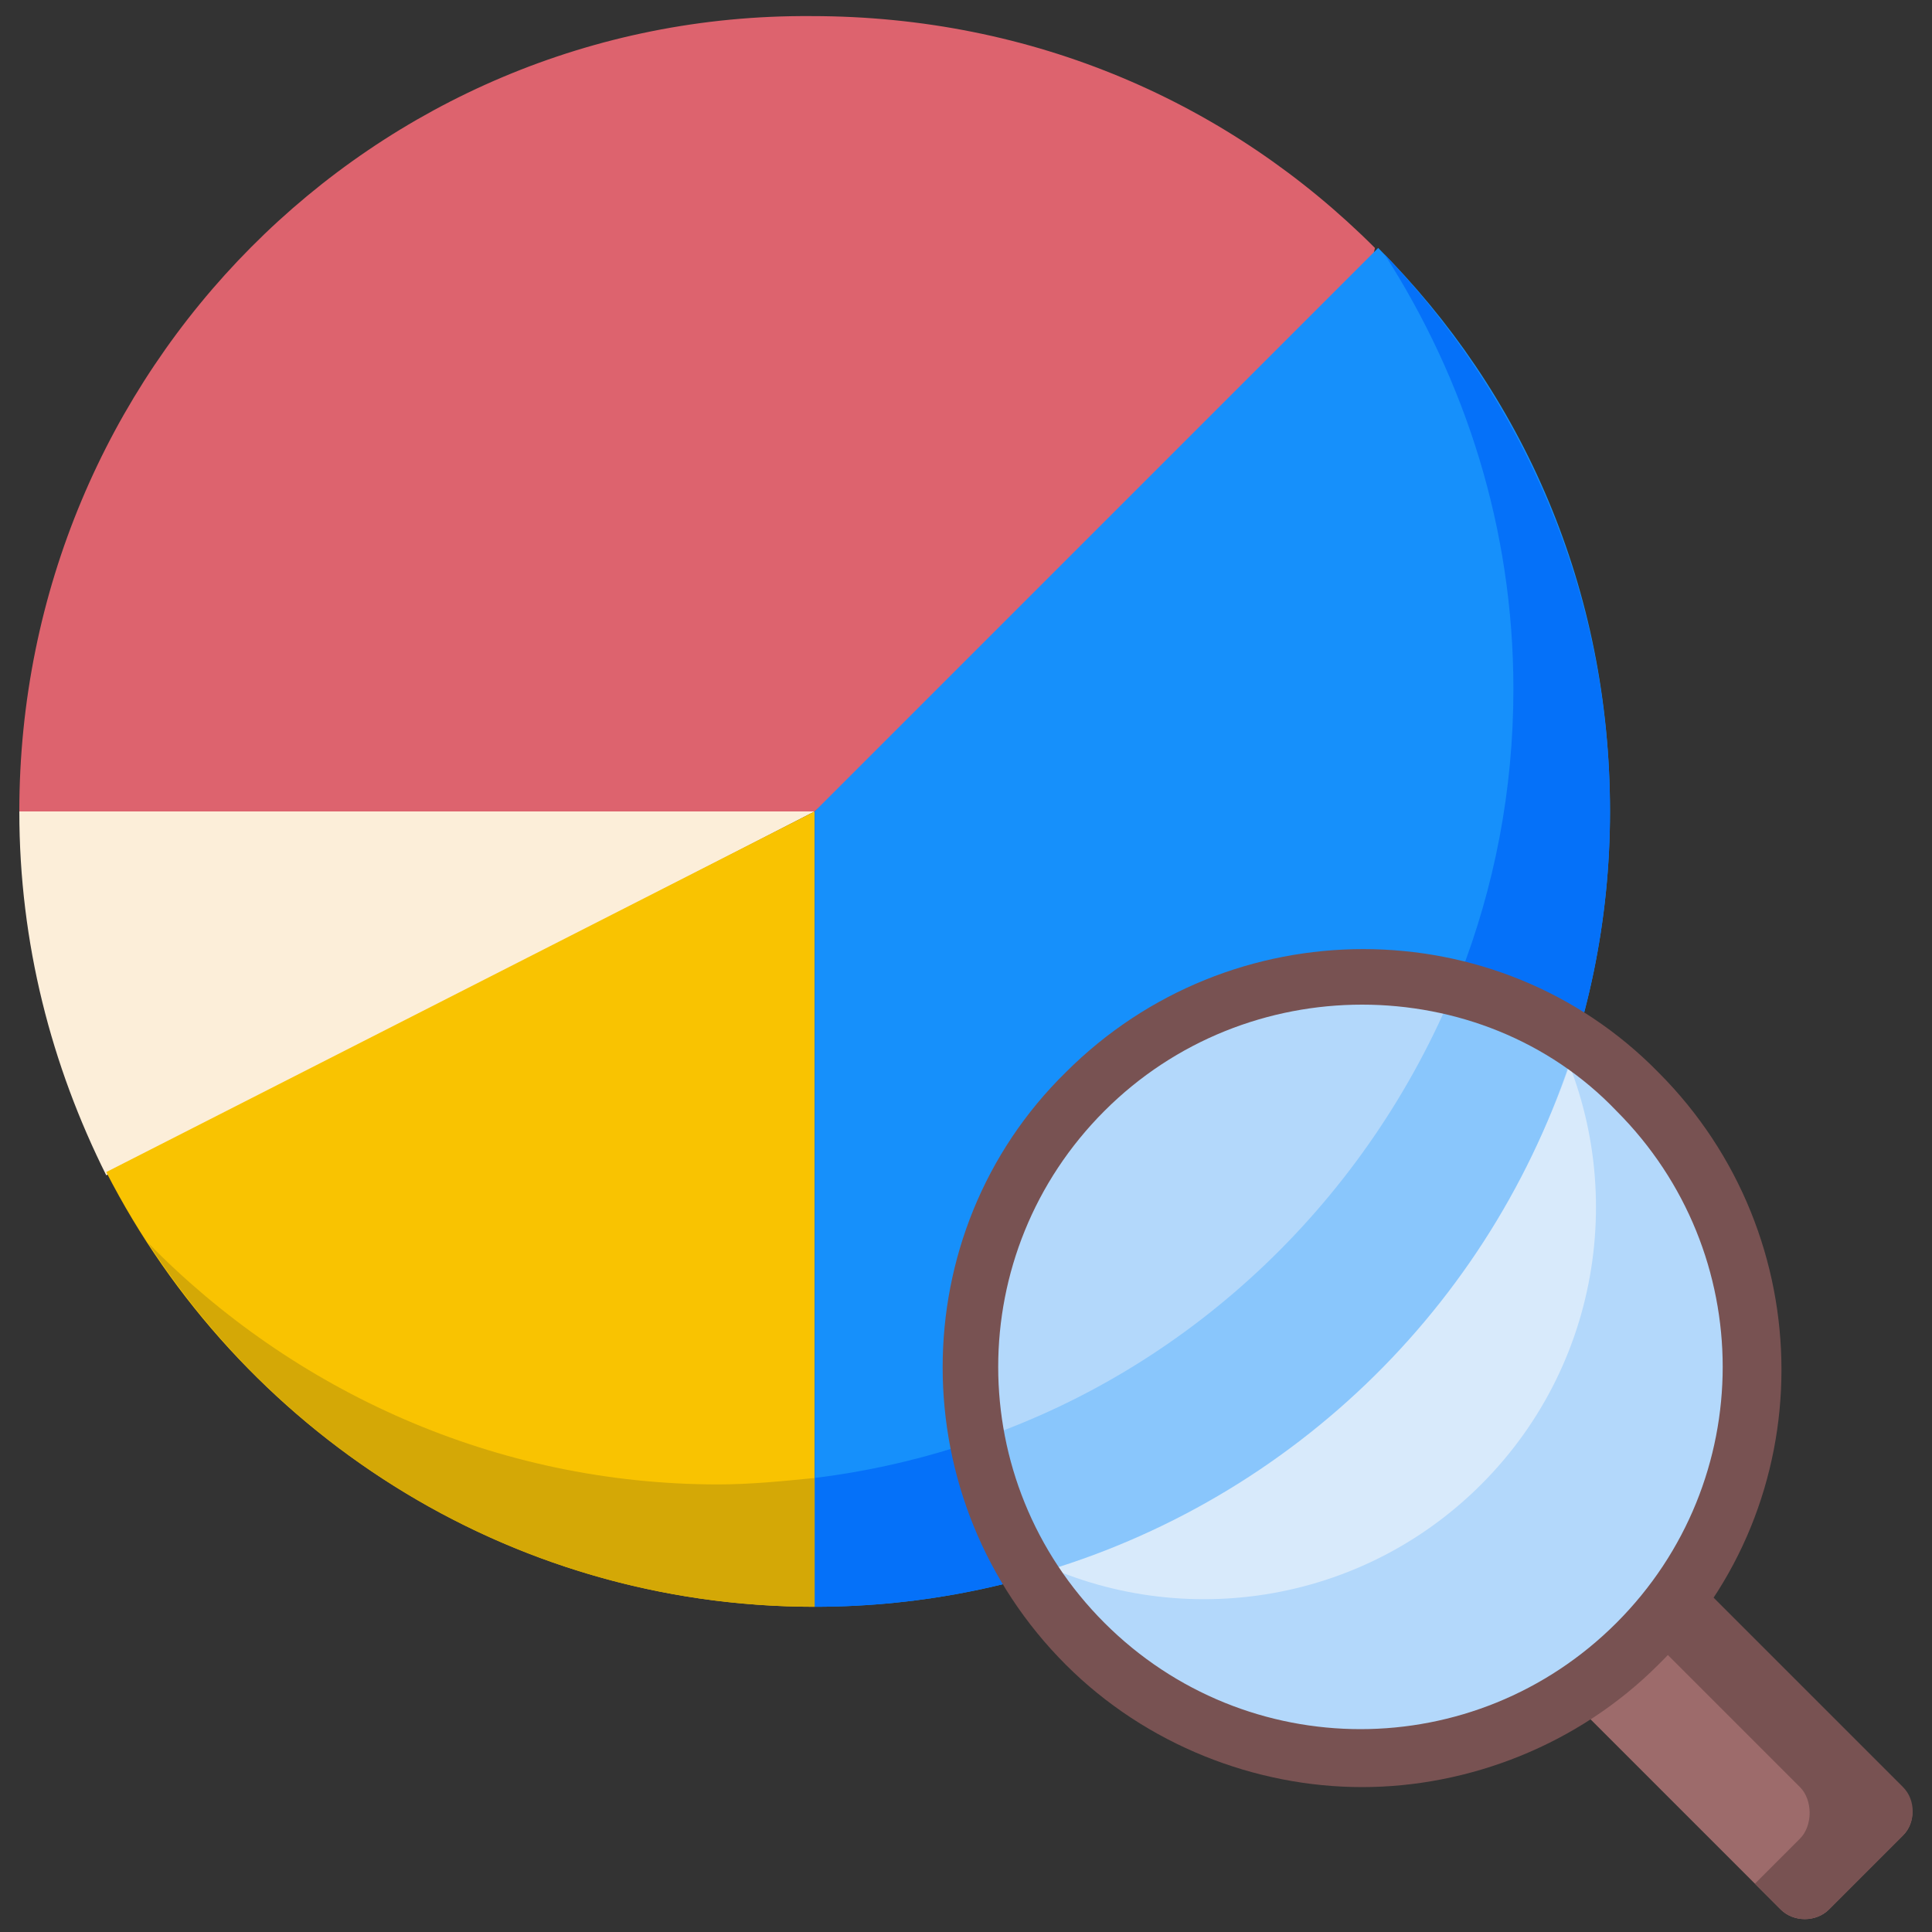 <?xml version="1.0" encoding="utf-8"?>
<!-- Generator: Adobe Illustrator 25.4.1, SVG Export Plug-In . SVG Version: 6.00 Build 0)  -->
<svg version="1.1" id="Capa_1" xmlns="http://www.w3.org/2000/svg" xmlns:xlink="http://www.w3.org/1999/xlink" x="0px" y="0px"
	 width="60px" height="60px" viewBox="0 0 60 60" style="enable-background:new 0 0 60 60;" xml:space="preserve">
<rect x="0" y="0" width="60" height="60" fill="#333333" stroke="none"/>
<style type="text/css">
	.st0{fill:#DD636E;}
	.st1{fill:#FCEED9;}
	.st2{fill:#F9C301;}
	.st3{fill:#1690FB;}
	.st4{fill:#0571F9;}
	.st5{fill:#9D6B6B;}
	.st6{fill:#785252;}
	.st7{fill:#D8EAFB;}
	.st8{fill:#B3D8FB;}
	.st9{fill:#89C6FC;}
	.st10{fill:#D4A806;}
</style>
<g>
	<g>
		<path class="st0" d="M25.3,25.2L42,10.8l0.7-3.1c-4.5-4.5-10.6-7.2-17.5-7.2C11.6,0.4,0.6,11.5,0.6,25.2l3.8,2.1L25.3,25.2z"/>
	</g>
	<g>
		<path class="st1" d="M25.3,25.2H0.6c0,4.1,1,7.9,2.7,11.3L25.3,25.2z"/>
	</g>
	<g>
		<path class="st2" d="M3.3,36.4c4.1,8,12.4,13.5,22,13.5V25.2L3.3,36.4z"/>
	</g>
	<g>
		<path class="st3" d="M25.3,25.2L42.8,7.7c4.5,4.5,7.2,10.6,7.2,17.5c0,13.6-11.1,24.7-24.7,24.7L25.3,25.2L25.3,25.2z"/>
	</g>
	<g>
		<path class="st4" d="M43,7.9c2.5,3.9,4,8.5,4,13.5c0,12.6-9.5,23-21.7,24.5v4C38.9,49.9,50,38.8,50,25.2C50,18.4,47.3,12.4,43,7.9
			L43,7.9z"/>
	</g>
	<g>
		<path class="st5" d="M59.1,57l-2.3,2.3c-0.4,0.4-1.1,0.4-1.5,0l-8.9-8.9l3.7-3.7l8.9,8.9C59.5,55.9,59.5,56.6,59.1,57z"/>
	</g>
	<g>
		<path class="st6" d="M59.1,55.5l-8.9-8.9l-1.6,1.6l7.3,7.3c0.4,0.4,0.4,1.2,0,1.6l-1.4,1.4l0.8,0.8c0.4,0.4,1.1,0.4,1.5,0l2.3-2.3
			C59.5,56.6,59.5,55.9,59.1,55.5L59.1,55.5z"/>
	</g>
	<g>
		<circle class="st7" cx="42.3" cy="42.4" r="12.2"/>
	</g>
	<g>
		<path class="st8" d="M49,32.3c-4.7-3.1-11.1-2.6-15.3,1.6C29.6,37.9,29,44.2,32,48.9C40.1,46.6,46.5,40.3,49,32.3z"/>
	</g>
	<g>
		<path class="st9" d="M45.2,30.6c-2.7,6.6-8.1,11.8-14.8,14.1c0.3,1.5,0.8,2.9,1.7,4.2c8.1-2.3,14.5-8.6,16.9-16.7
			C47.8,31.5,46.5,30.9,45.2,30.6L45.2,30.6z"/>
	</g>
	<g>
		<path class="st8" d="M50.9,33.8c-0.8-0.8-1.8-1.5-2.8-2.1c2.5,4.6,1.8,10.5-2.1,14.4s-9.8,4.6-14.4,2.1c0.5,1,1.2,1.9,2.1,2.8
			c4.7,4.7,12.4,4.7,17.2,0S55.6,38.6,50.9,33.8z"/>
	</g>
	<g>
		<path class="st6" d="M42.3,55.5c-3.3,0-6.7-1.3-9.2-3.8c-5.1-5.1-5.1-13.4,0-18.4c5.1-5.1,13.4-5.1,18.4,0
			c5.1,5.1,5.1,13.4,0,18.4C49,54.2,45.6,55.5,42.3,55.5z M42.3,31.2c-2.9,0-5.8,1.1-8,3.3c-4.4,4.4-4.4,11.5,0,15.9
			c4.4,4.4,11.5,4.4,15.9,0c4.4-4.4,4.4-11.5,0-15.9C48.1,32.3,45.2,31.2,42.3,31.2L42.3,31.2z"/>
	</g>
	<g>
		<path class="st10" d="M22.3,46.1c-6.9,0-13.2-2.9-17.7-7.5c4.4,6.8,12,11.3,20.7,11.3v-4C24.3,46,23.3,46.1,22.3,46.1L22.3,46.1z"
			/>
	</g>
</g>
</svg>

